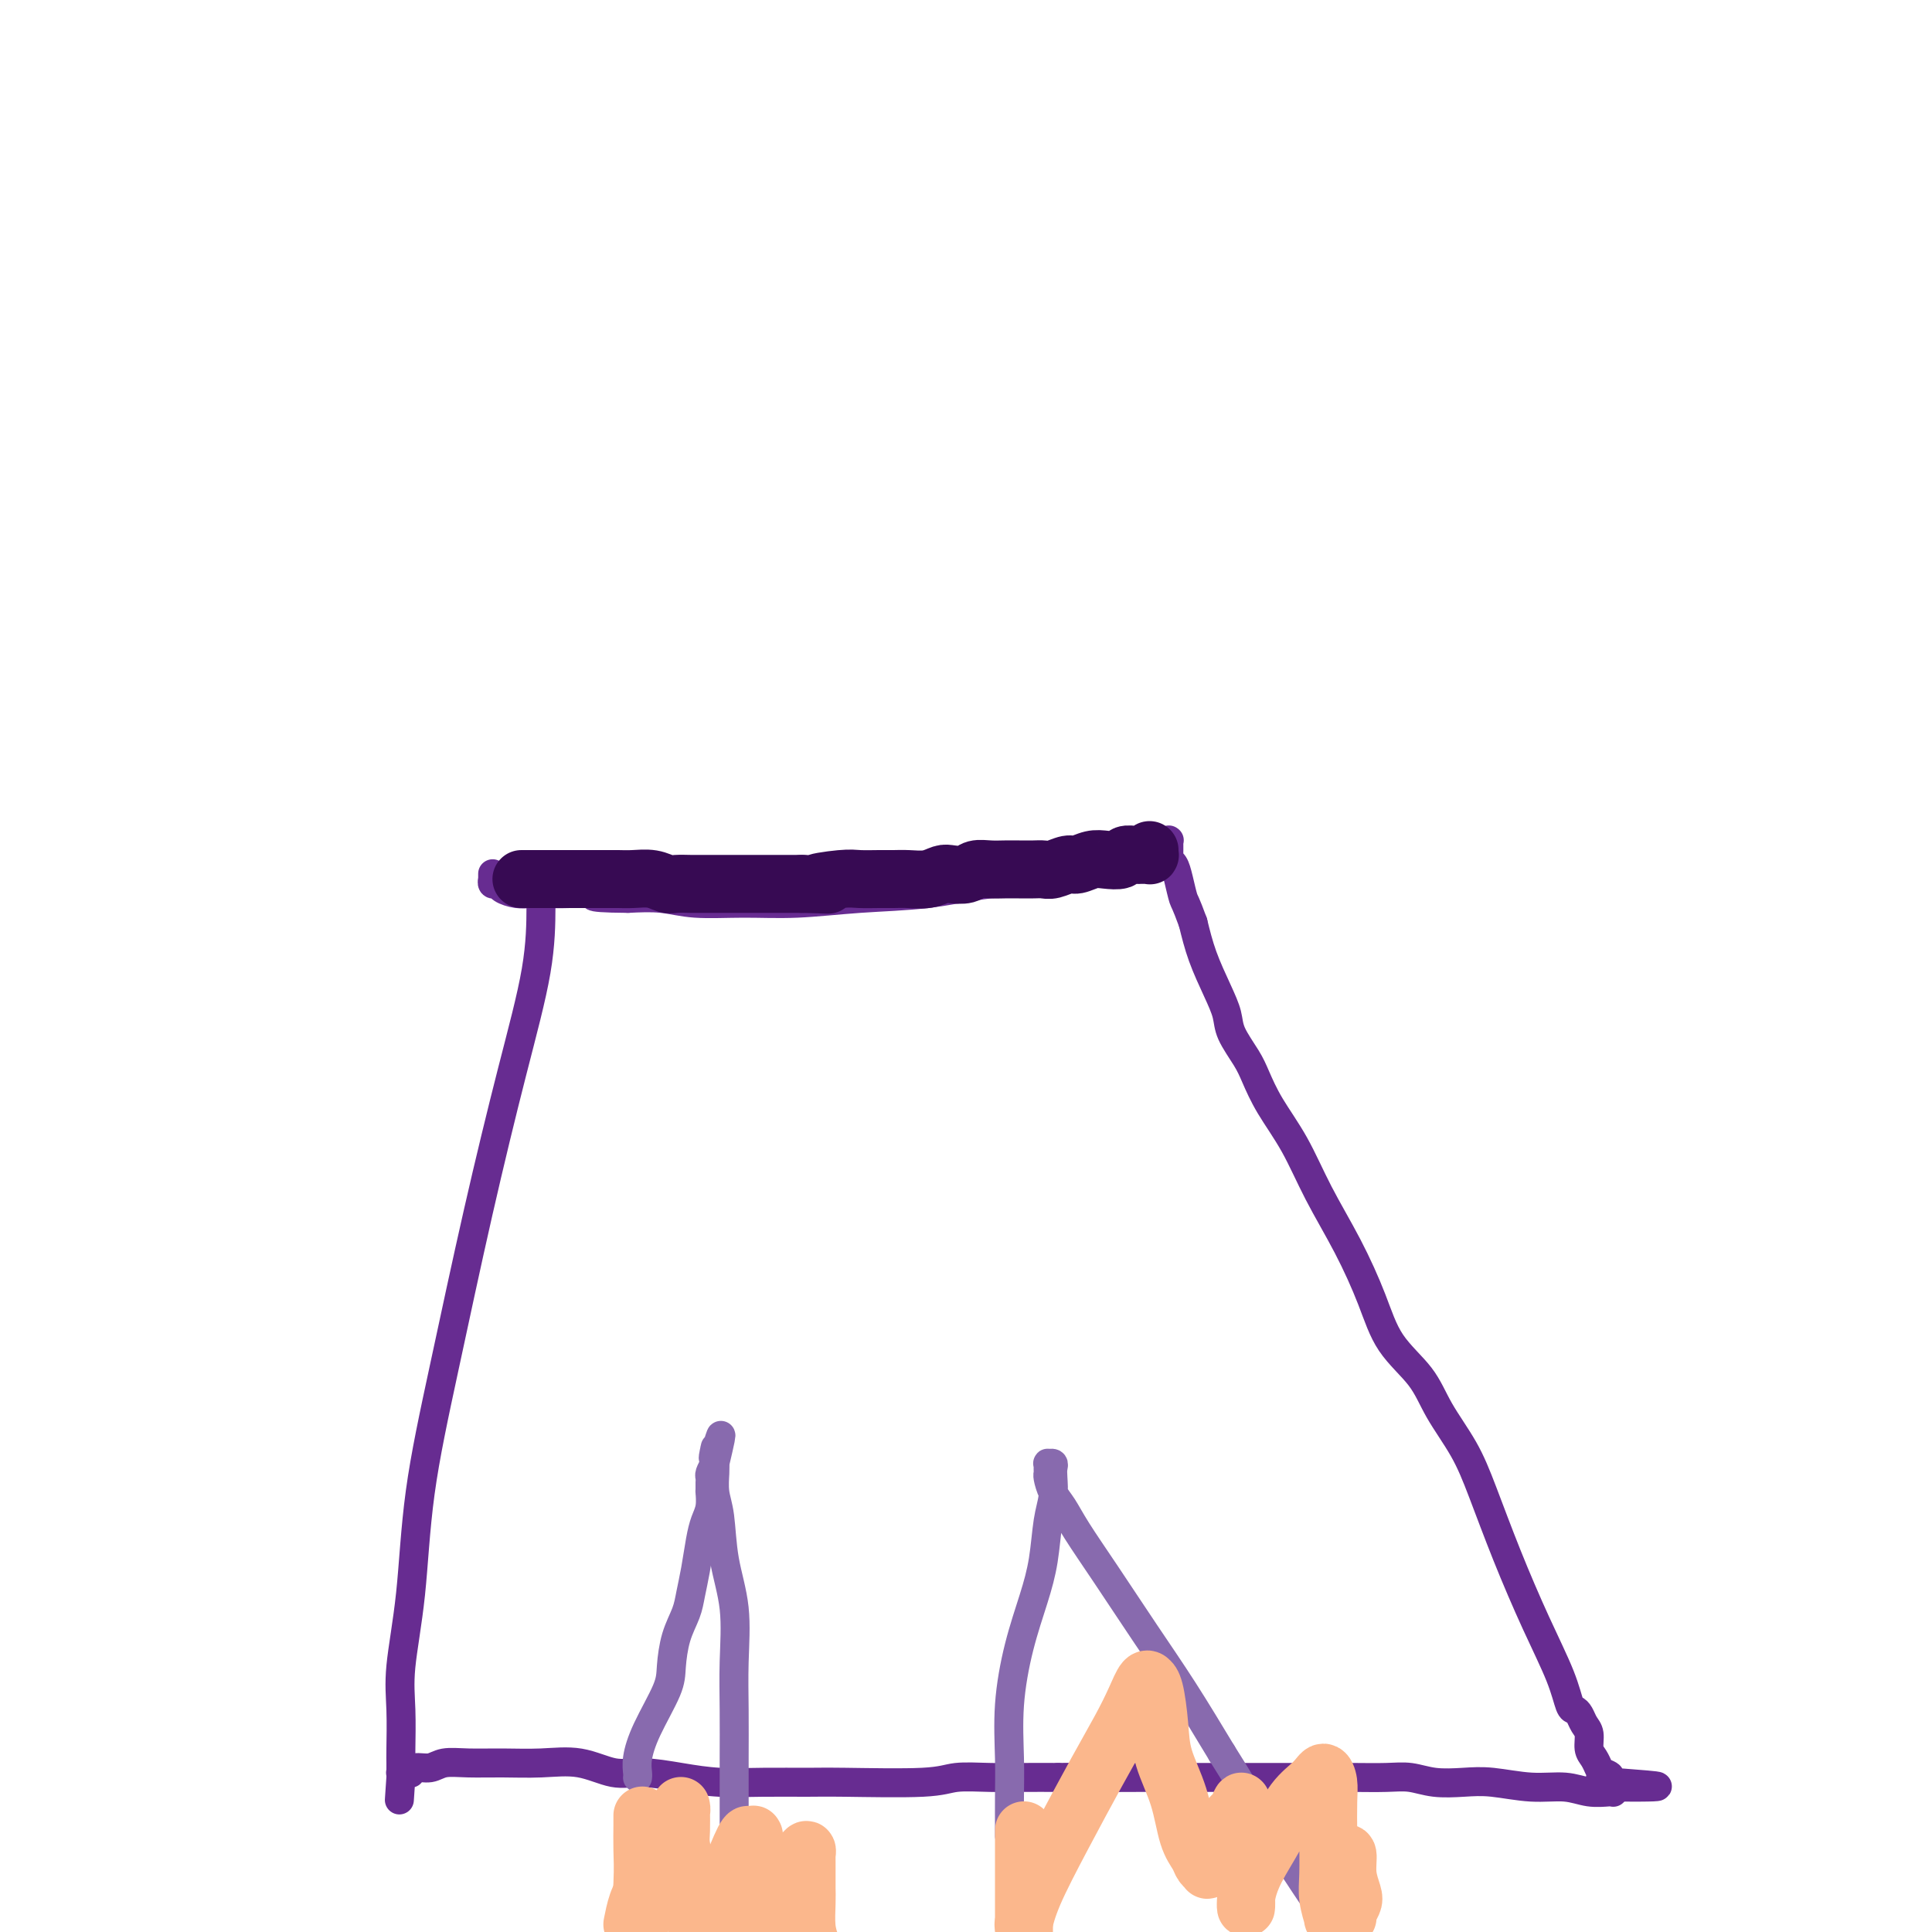 <svg viewBox='0 0 400 400' version='1.1' xmlns='http://www.w3.org/2000/svg' xmlns:xlink='http://www.w3.org/1999/xlink'><g fill='none' stroke='#672C91' stroke-width='6' stroke-linecap='round' stroke-linejoin='round'><path d='M112,181c0.000,-0.004 0.001,-0.008 0,0c-0.001,0.008 -0.003,0.028 0,1c0.003,0.972 0.011,2.897 0,6c-0.011,3.103 -0.041,7.383 -1,13c-0.959,5.617 -2.847,12.571 -5,21c-2.153,8.429 -4.570,18.331 -7,29c-2.430,10.669 -4.872,22.103 -7,32c-2.128,9.897 -3.943,18.255 -5,26c-1.057,7.745 -1.355,14.876 -2,21c-0.645,6.124 -1.637,11.242 -2,15c-0.363,3.758 -0.097,6.155 0,9c0.097,2.845 0.026,6.139 0,8c-0.026,1.861 -0.007,2.289 0,3c0.007,0.711 0.002,1.706 0,2c-0.002,0.294 -0.001,-0.113 0,0c0.001,0.113 0.000,0.747 0,1c-0.000,0.253 -0.000,0.127 0,0'/><path d='M83,368c-0.619,9.132 -0.166,2.461 0,0c0.166,-2.461 0.044,-0.712 0,0c-0.044,0.712 -0.009,0.387 0,0c0.009,-0.387 -0.008,-0.836 0,-1c0.008,-0.164 0.040,-0.043 0,0c-0.040,0.043 -0.153,0.007 0,0c0.153,-0.007 0.572,0.013 1,0c0.428,-0.013 0.865,-0.060 1,0c0.135,0.060 -0.031,0.226 0,0c0.031,-0.226 0.259,-0.845 1,-1c0.741,-0.155 1.994,0.155 3,0c1.006,-0.155 1.764,-0.776 3,-1c1.236,-0.224 2.948,-0.052 5,0c2.052,0.052 4.443,-0.015 7,0c2.557,0.015 5.280,0.112 8,0c2.720,-0.112 5.438,-0.433 8,0c2.562,0.433 4.968,1.618 7,2c2.032,0.382 3.691,-0.041 6,0c2.309,0.041 5.268,0.547 8,1c2.732,0.453 5.238,0.855 8,1c2.762,0.145 5.779,0.035 9,0c3.221,-0.035 6.645,0.005 9,0c2.355,-0.005 3.639,-0.054 8,0c4.361,0.054 11.798,0.211 16,0c4.202,-0.211 5.167,-0.788 7,-1c1.833,-0.212 4.532,-0.057 7,0c2.468,0.057 4.705,0.016 7,0c2.295,-0.016 4.647,-0.008 7,0'/><path d='M219,368c12.210,-0.155 7.736,-0.041 8,0c0.264,0.041 5.268,0.011 9,0c3.732,-0.011 6.194,-0.003 9,0c2.806,0.003 5.958,0.001 9,0c3.042,-0.001 5.975,-0.001 9,0c3.025,0.001 6.141,0.004 9,0c2.859,-0.004 5.460,-0.015 8,0c2.540,0.015 5.019,0.055 7,0c1.981,-0.055 3.465,-0.207 5,0c1.535,0.207 3.120,0.772 5,1c1.880,0.228 4.056,0.117 6,0c1.944,-0.117 3.655,-0.242 6,0c2.345,0.242 5.322,0.849 8,1c2.678,0.151 5.057,-0.156 7,0c1.943,0.156 3.449,0.774 5,1c1.551,0.226 3.148,0.061 4,0c0.852,-0.061 0.960,-0.016 1,0c0.040,0.016 0.011,0.004 0,0c-0.011,-0.004 -0.003,-0.000 0,0c0.003,0.000 0.001,-0.003 0,0c-0.001,0.003 -0.000,0.011 0,0c0.000,-0.011 0.000,-0.041 0,0c-0.000,0.041 -0.000,0.155 0,0c0.000,-0.155 0.000,-0.577 0,-1'/><path d='M334,370c17.839,0.130 4.935,-0.546 0,-1c-4.935,-0.454 -1.901,-0.687 -1,-1c0.901,-0.313 -0.332,-0.707 -1,-1c-0.668,-0.293 -0.770,-0.487 -1,-1c-0.230,-0.513 -0.586,-1.345 -1,-2c-0.414,-0.655 -0.884,-1.132 -1,-2c-0.116,-0.868 0.124,-2.127 0,-3c-0.124,-0.873 -0.611,-1.359 -1,-2c-0.389,-0.641 -0.678,-1.438 -1,-2c-0.322,-0.562 -0.675,-0.889 -1,-1c-0.325,-0.111 -0.621,-0.008 -1,-1c-0.379,-0.992 -0.841,-3.081 -2,-6c-1.159,-2.919 -3.017,-6.670 -5,-11c-1.983,-4.330 -4.093,-9.241 -6,-14c-1.907,-4.759 -3.613,-9.368 -5,-13c-1.387,-3.632 -2.456,-6.287 -4,-9c-1.544,-2.713 -3.562,-5.484 -5,-8c-1.438,-2.516 -2.295,-4.777 -4,-7c-1.705,-2.223 -4.257,-4.409 -6,-7c-1.743,-2.591 -2.675,-5.587 -4,-9c-1.325,-3.413 -3.041,-7.242 -5,-11c-1.959,-3.758 -4.162,-7.445 -6,-11c-1.838,-3.555 -3.312,-6.979 -5,-10c-1.688,-3.021 -3.589,-5.640 -5,-8c-1.411,-2.360 -2.330,-4.460 -3,-6c-0.670,-1.540 -1.089,-2.521 -2,-4c-0.911,-1.479 -2.313,-3.457 -3,-5c-0.687,-1.543 -0.658,-2.651 -1,-4c-0.342,-1.349 -1.054,-2.940 -2,-5c-0.946,-2.060 -2.128,-4.589 -3,-7c-0.872,-2.411 -1.436,-4.706 -2,-7'/><path d='M247,191c-1.642,-4.494 -1.746,-4.227 -2,-5c-0.254,-0.773 -0.656,-2.584 -1,-4c-0.344,-1.416 -0.628,-2.436 -1,-3c-0.372,-0.564 -0.832,-0.673 -1,-1c-0.168,-0.327 -0.045,-0.871 0,-1c0.045,-0.129 0.012,0.158 0,0c-0.012,-0.158 -0.003,-0.759 0,-1c0.003,-0.241 0.001,-0.121 0,0c-0.001,0.121 -0.000,0.243 0,0c0.000,-0.243 0.001,-0.850 0,-1c-0.001,-0.150 -0.003,0.158 0,0c0.003,-0.158 0.013,-0.782 0,-1c-0.013,-0.218 -0.048,-0.030 0,0c0.048,0.030 0.180,-0.098 0,0c-0.180,0.098 -0.672,0.422 -1,1c-0.328,0.578 -0.493,1.411 -1,2c-0.507,0.589 -1.358,0.935 -2,1c-0.642,0.065 -1.075,-0.153 -2,0c-0.925,0.153 -2.341,0.675 -4,1c-1.659,0.325 -3.561,0.454 -6,1c-2.439,0.546 -5.414,1.509 -9,2c-3.586,0.491 -7.781,0.509 -12,1c-4.219,0.491 -8.461,1.453 -13,2c-4.539,0.547 -9.373,0.679 -14,1c-4.627,0.321 -9.046,0.832 -13,1c-3.954,0.168 -7.441,-0.006 -11,0c-3.559,0.006 -7.189,0.194 -10,0c-2.811,-0.194 -4.803,-0.770 -7,-1c-2.197,-0.230 -4.598,-0.115 -7,0'/><path d='M130,186c-10.657,-0.072 -6.300,-0.751 -6,-1c0.300,-0.249 -3.457,-0.070 -6,0c-2.543,0.070 -3.871,0.029 -5,0c-1.129,-0.029 -2.057,-0.045 -3,0c-0.943,0.045 -1.899,0.152 -3,0c-1.101,-0.152 -2.348,-0.562 -3,-1c-0.652,-0.438 -0.711,-0.902 -1,-1c-0.289,-0.098 -0.810,0.171 -1,0c-0.190,-0.171 -0.051,-0.782 0,-1c0.051,-0.218 0.014,-0.044 0,0c-0.014,0.044 -0.004,-0.041 0,0c0.004,0.041 0.001,0.207 0,0c-0.001,-0.207 -0.000,-0.786 0,-1c0.000,-0.214 0.000,-0.061 0,0c-0.000,0.061 -0.000,0.031 0,0'/></g>
<g fill='none' stroke='#370A53' stroke-width='12' stroke-linecap='round' stroke-linejoin='round'><path d='M108,182c0.013,0.000 0.026,0.000 0,0c-0.026,-0.000 -0.091,-0.000 0,0c0.091,0.000 0.338,0.000 1,0c0.662,-0.000 1.738,-0.000 3,0c1.262,0.000 2.710,0.000 4,0c1.290,-0.000 2.421,-0.001 4,0c1.579,0.001 3.606,0.004 5,0c1.394,-0.004 2.154,-0.015 3,0c0.846,0.015 1.778,0.057 3,0c1.222,-0.057 2.735,-0.211 4,0c1.265,0.211 2.281,0.789 3,1c0.719,0.211 1.140,0.057 2,0c0.860,-0.057 2.160,-0.015 3,0c0.840,0.015 1.221,0.004 2,0c0.779,-0.004 1.956,-0.001 3,0c1.044,0.001 1.955,0.000 3,0c1.045,-0.000 2.223,-0.000 3,0c0.777,0.000 1.153,0.000 2,0c0.847,-0.000 2.165,-0.000 3,0c0.835,0.000 1.186,0.000 2,0c0.814,-0.000 2.090,-0.000 3,0c0.910,0.000 1.455,0.000 2,0'/><path d='M166,183c9.399,0.215 3.897,0.254 3,0c-0.897,-0.254 2.811,-0.800 5,-1c2.189,-0.200 2.858,-0.053 4,0c1.142,0.053 2.757,0.010 4,0c1.243,-0.010 2.114,0.011 3,0c0.886,-0.011 1.789,-0.055 3,0c1.211,0.055 2.732,0.207 4,0c1.268,-0.207 2.282,-0.773 3,-1c0.718,-0.227 1.140,-0.113 2,0c0.860,0.113 2.158,0.226 3,0c0.842,-0.226 1.226,-0.793 2,-1c0.774,-0.207 1.937,-0.056 3,0c1.063,0.056 2.027,0.016 3,0c0.973,-0.016 1.955,-0.008 3,0c1.045,0.008 2.152,0.017 3,0c0.848,-0.017 1.438,-0.061 2,0c0.562,0.061 1.098,0.226 2,0c0.902,-0.226 2.172,-0.844 3,-1c0.828,-0.156 1.215,0.151 2,0c0.785,-0.151 1.968,-0.758 3,-1c1.032,-0.242 1.912,-0.117 3,0c1.088,0.117 2.385,0.228 3,0c0.615,-0.228 0.547,-0.793 1,-1c0.453,-0.207 1.428,-0.054 2,0c0.572,0.054 0.742,0.011 1,0c0.258,-0.011 0.605,0.011 1,0c0.395,-0.011 0.838,-0.054 1,0c0.162,0.054 0.044,0.207 0,0c-0.044,-0.207 -0.012,-0.773 0,-1c0.012,-0.227 0.006,-0.113 0,0'/></g>
<g fill='none' stroke='#886AAE' stroke-width='6' stroke-linecap='round' stroke-linejoin='round'><path d='M132,368c0.002,-0.015 0.004,-0.030 0,0c-0.004,0.030 -0.015,0.105 0,0c0.015,-0.105 0.056,-0.388 0,-1c-0.056,-0.612 -0.209,-1.552 0,-3c0.209,-1.448 0.781,-3.405 2,-6c1.219,-2.595 3.086,-5.827 4,-8c0.914,-2.173 0.875,-3.286 1,-5c0.125,-1.714 0.415,-4.030 1,-6c0.585,-1.970 1.466,-3.595 2,-5c0.534,-1.405 0.721,-2.591 1,-4c0.279,-1.409 0.649,-3.040 1,-5c0.351,-1.960 0.682,-4.249 1,-6c0.318,-1.751 0.621,-2.966 1,-4c0.379,-1.034 0.834,-1.889 1,-3c0.166,-1.111 0.045,-2.479 0,-3c-0.045,-0.521 -0.012,-0.196 0,0c0.012,0.196 0.003,0.264 0,0c-0.003,-0.264 -0.001,-0.858 0,-1c0.001,-0.142 -0.001,0.170 0,0c0.001,-0.170 0.003,-0.822 0,-1c-0.003,-0.178 -0.011,0.117 0,0c0.011,-0.117 0.041,-0.647 0,-1c-0.041,-0.353 -0.155,-0.529 0,-1c0.155,-0.471 0.577,-1.235 1,-2'/><path d='M148,303c2.475,-10.447 0.663,-4.065 0,-2c-0.663,2.065 -0.178,-0.186 0,-1c0.178,-0.814 0.048,-0.189 0,0c-0.048,0.189 -0.014,-0.057 0,0c0.014,0.057 0.007,0.416 0,1c-0.007,0.584 -0.014,1.394 0,2c0.014,0.606 0.050,1.007 0,2c-0.050,0.993 -0.185,2.579 0,4c0.185,1.421 0.691,2.676 1,5c0.309,2.324 0.423,5.718 1,9c0.577,3.282 1.619,6.451 2,10c0.381,3.549 0.102,7.477 0,11c-0.102,3.523 -0.027,6.639 0,10c0.027,3.361 0.007,6.965 0,10c-0.007,3.035 -0.002,5.500 0,8c0.002,2.500 0.001,5.036 0,7c-0.001,1.964 -0.000,3.355 0,5c0.000,1.645 0.000,3.543 0,5c-0.000,1.457 -0.000,2.473 0,3c0.000,0.527 0.000,0.564 0,1c-0.000,0.436 -0.000,1.271 0,2c0.000,0.729 0.000,1.351 0,2c-0.000,0.649 -0.000,1.324 0,2'/><path d='M209,380c-0.001,0.091 -0.002,0.182 0,0c0.002,-0.182 0.005,-0.638 0,-2c-0.005,-1.362 -0.020,-3.629 0,-6c0.020,-2.371 0.075,-4.847 0,-8c-0.075,-3.153 -0.280,-6.983 0,-11c0.280,-4.017 1.045,-8.223 2,-12c0.955,-3.777 2.098,-7.127 3,-10c0.902,-2.873 1.562,-5.270 2,-8c0.438,-2.730 0.654,-5.793 1,-8c0.346,-2.207 0.821,-3.558 1,-5c0.179,-1.442 0.062,-2.976 0,-4c-0.062,-1.024 -0.069,-1.540 0,-2c0.069,-0.460 0.215,-0.866 0,-1c-0.215,-0.134 -0.790,0.004 -1,0c-0.210,-0.004 -0.054,-0.150 0,0c0.054,0.150 0.006,0.594 0,1c-0.006,0.406 0.030,0.772 0,1c-0.030,0.228 -0.125,0.316 0,1c0.125,0.684 0.470,1.963 1,3c0.530,1.037 1.244,1.832 2,3c0.756,1.168 1.553,2.708 3,5c1.447,2.292 3.542,5.336 6,9c2.458,3.664 5.277,7.948 8,12c2.723,4.052 5.349,7.872 8,12c2.651,4.128 5.325,8.564 8,13'/><path d='M253,363c6.693,10.611 5.926,10.139 7,12c1.074,1.861 3.990,6.054 6,9c2.010,2.946 3.113,4.646 4,6c0.887,1.354 1.557,2.363 2,3c0.443,0.637 0.658,0.902 1,1c0.342,0.098 0.812,0.028 1,0c0.188,-0.028 0.094,-0.014 0,0'/></g>
<g fill='none' stroke='#FBB78C' stroke-width='12' stroke-linecap='round' stroke-linejoin='round'><path d='M133,376c-0.002,-0.108 -0.003,-0.217 0,0c0.003,0.217 0.011,0.759 0,2c-0.011,1.241 -0.041,3.180 0,5c0.041,1.820 0.155,3.520 0,7c-0.155,3.480 -0.577,8.740 -1,14'/><path d='M131,398c-0.073,0.374 -0.146,0.748 0,0c0.146,-0.748 0.511,-2.617 1,-4c0.489,-1.383 1.101,-2.278 2,-4c0.899,-1.722 2.083,-4.269 3,-6c0.917,-1.731 1.566,-2.646 2,-4c0.434,-1.354 0.652,-3.147 1,-4c0.348,-0.853 0.825,-0.764 1,-1c0.175,-0.236 0.047,-0.795 0,-1c-0.047,-0.205 -0.012,-0.056 0,0c0.012,0.056 0.003,0.019 0,0c-0.003,-0.019 0.002,-0.020 0,0c-0.002,0.020 -0.011,0.061 0,1c0.011,0.939 0.041,2.775 0,4c-0.041,1.225 -0.151,1.839 0,3c0.151,1.161 0.565,2.869 1,4c0.435,1.131 0.890,1.685 1,3c0.110,1.315 -0.124,3.393 0,5c0.124,1.607 0.607,2.745 1,4c0.393,1.255 0.697,2.628 1,4'/><path d='M148,397c-0.075,0.356 -0.149,0.712 0,0c0.149,-0.712 0.522,-2.492 1,-4c0.478,-1.508 1.060,-2.744 2,-5c0.940,-2.256 2.238,-5.532 3,-7c0.762,-1.468 0.989,-1.127 1,-1c0.011,0.127 -0.193,0.040 0,0c0.193,-0.040 0.784,-0.034 1,0c0.216,0.034 0.058,0.095 0,0c-0.058,-0.095 -0.016,-0.347 0,0c0.016,0.347 0.004,1.293 0,2c-0.004,0.707 -0.002,1.176 0,2c0.002,0.824 0.003,2.003 0,3c-0.003,0.997 -0.011,1.814 0,3c0.011,1.186 0.041,2.742 0,4c-0.041,1.258 -0.155,2.216 0,3c0.155,0.784 0.577,1.392 1,2'/><path d='M159,398c-0.119,-0.002 -0.238,-0.003 0,0c0.238,0.003 0.834,0.012 1,-1c0.166,-1.012 -0.096,-3.044 0,-4c0.096,-0.956 0.551,-0.836 1,-1c0.449,-0.164 0.894,-0.611 1,-1c0.106,-0.389 -0.127,-0.720 0,-1c0.127,-0.280 0.612,-0.511 1,-1c0.388,-0.489 0.678,-1.237 1,-2c0.322,-0.763 0.675,-1.540 1,-2c0.325,-0.460 0.623,-0.602 1,-1c0.377,-0.398 0.833,-1.053 1,-1c0.167,0.053 0.045,0.815 0,1c-0.045,0.185 -0.012,-0.206 0,0c0.012,0.206 0.002,1.009 0,2c-0.002,0.991 0.002,2.169 0,3c-0.002,0.831 -0.011,1.316 0,2c0.011,0.684 0.041,1.569 0,3c-0.041,1.431 -0.155,3.409 0,5c0.155,1.591 0.577,2.796 1,4'/><path d='M212,379c0.000,0.014 0.000,0.029 0,0c0.000,-0.029 0.000,-0.101 0,0c0.000,0.101 0.000,0.376 0,1c0.000,0.624 0.000,1.598 0,3c-0.000,1.402 0.000,3.231 0,5c-0.000,1.769 0.000,3.476 0,5c0.000,1.524 0.000,2.864 0,4c0.000,1.136 0.000,2.068 0,3'/><path d='M212,398c-0.092,0.404 -0.184,0.809 0,0c0.184,-0.809 0.644,-2.830 2,-6c1.356,-3.170 3.610,-7.488 6,-12c2.390,-4.512 4.918,-9.219 7,-13c2.082,-3.781 3.720,-6.635 5,-9c1.280,-2.365 2.202,-4.239 3,-6c0.798,-1.761 1.471,-3.407 2,-4c0.529,-0.593 0.913,-0.132 1,0c0.087,0.132 -0.125,-0.065 0,0c0.125,0.065 0.585,0.390 1,2c0.415,1.610 0.783,4.504 1,7c0.217,2.496 0.281,4.595 1,7c0.719,2.405 2.091,5.117 3,8c0.909,2.883 1.353,5.936 2,8c0.647,2.064 1.497,3.139 2,4c0.503,0.861 0.658,1.509 1,2c0.342,0.491 0.870,0.826 1,1c0.130,0.174 -0.138,0.188 0,0c0.138,-0.188 0.681,-0.580 1,-1c0.319,-0.420 0.414,-0.870 1,-2c0.586,-1.130 1.664,-2.939 2,-4c0.336,-1.061 -0.069,-1.375 0,-2c0.069,-0.625 0.611,-1.562 1,-2c0.389,-0.438 0.626,-0.376 1,-1c0.374,-0.624 0.885,-1.934 1,-2c0.115,-0.066 -0.165,1.113 0,2c0.165,0.887 0.776,1.481 1,3c0.224,1.519 0.060,3.962 0,6c-0.060,2.038 -0.016,3.670 0,5c0.016,1.330 0.004,2.358 0,3c-0.004,0.642 -0.001,0.898 0,1c0.001,0.102 0.001,0.051 0,0'/><path d='M258,393c0.085,3.371 -0.202,1.798 0,0c0.202,-1.798 0.894,-3.821 2,-6c1.106,-2.179 2.626,-4.512 4,-7c1.374,-2.488 2.603,-5.130 4,-7c1.397,-1.870 2.963,-2.969 4,-4c1.037,-1.031 1.546,-1.995 2,-2c0.454,-0.005 0.853,0.948 1,2c0.147,1.052 0.043,2.202 0,4c-0.043,1.798 -0.026,4.242 0,7c0.026,2.758 0.059,5.828 0,8c-0.059,2.172 -0.212,3.446 0,5c0.212,1.554 0.788,3.390 1,4c0.212,0.610 0.060,-0.005 0,0c-0.060,0.005 -0.027,0.629 0,0c0.027,-0.629 0.050,-2.511 0,-4c-0.050,-1.489 -0.172,-2.584 0,-4c0.172,-1.416 0.638,-3.154 1,-4c0.362,-0.846 0.620,-0.799 1,-1c0.380,-0.201 0.883,-0.650 1,0c0.117,0.650 -0.151,2.398 0,4c0.151,1.602 0.720,3.056 1,4c0.280,0.944 0.271,1.377 0,2c-0.271,0.623 -0.804,1.437 -1,2c-0.196,0.563 -0.056,0.875 0,1c0.056,0.125 0.028,0.062 0,0'/></g>
</svg>